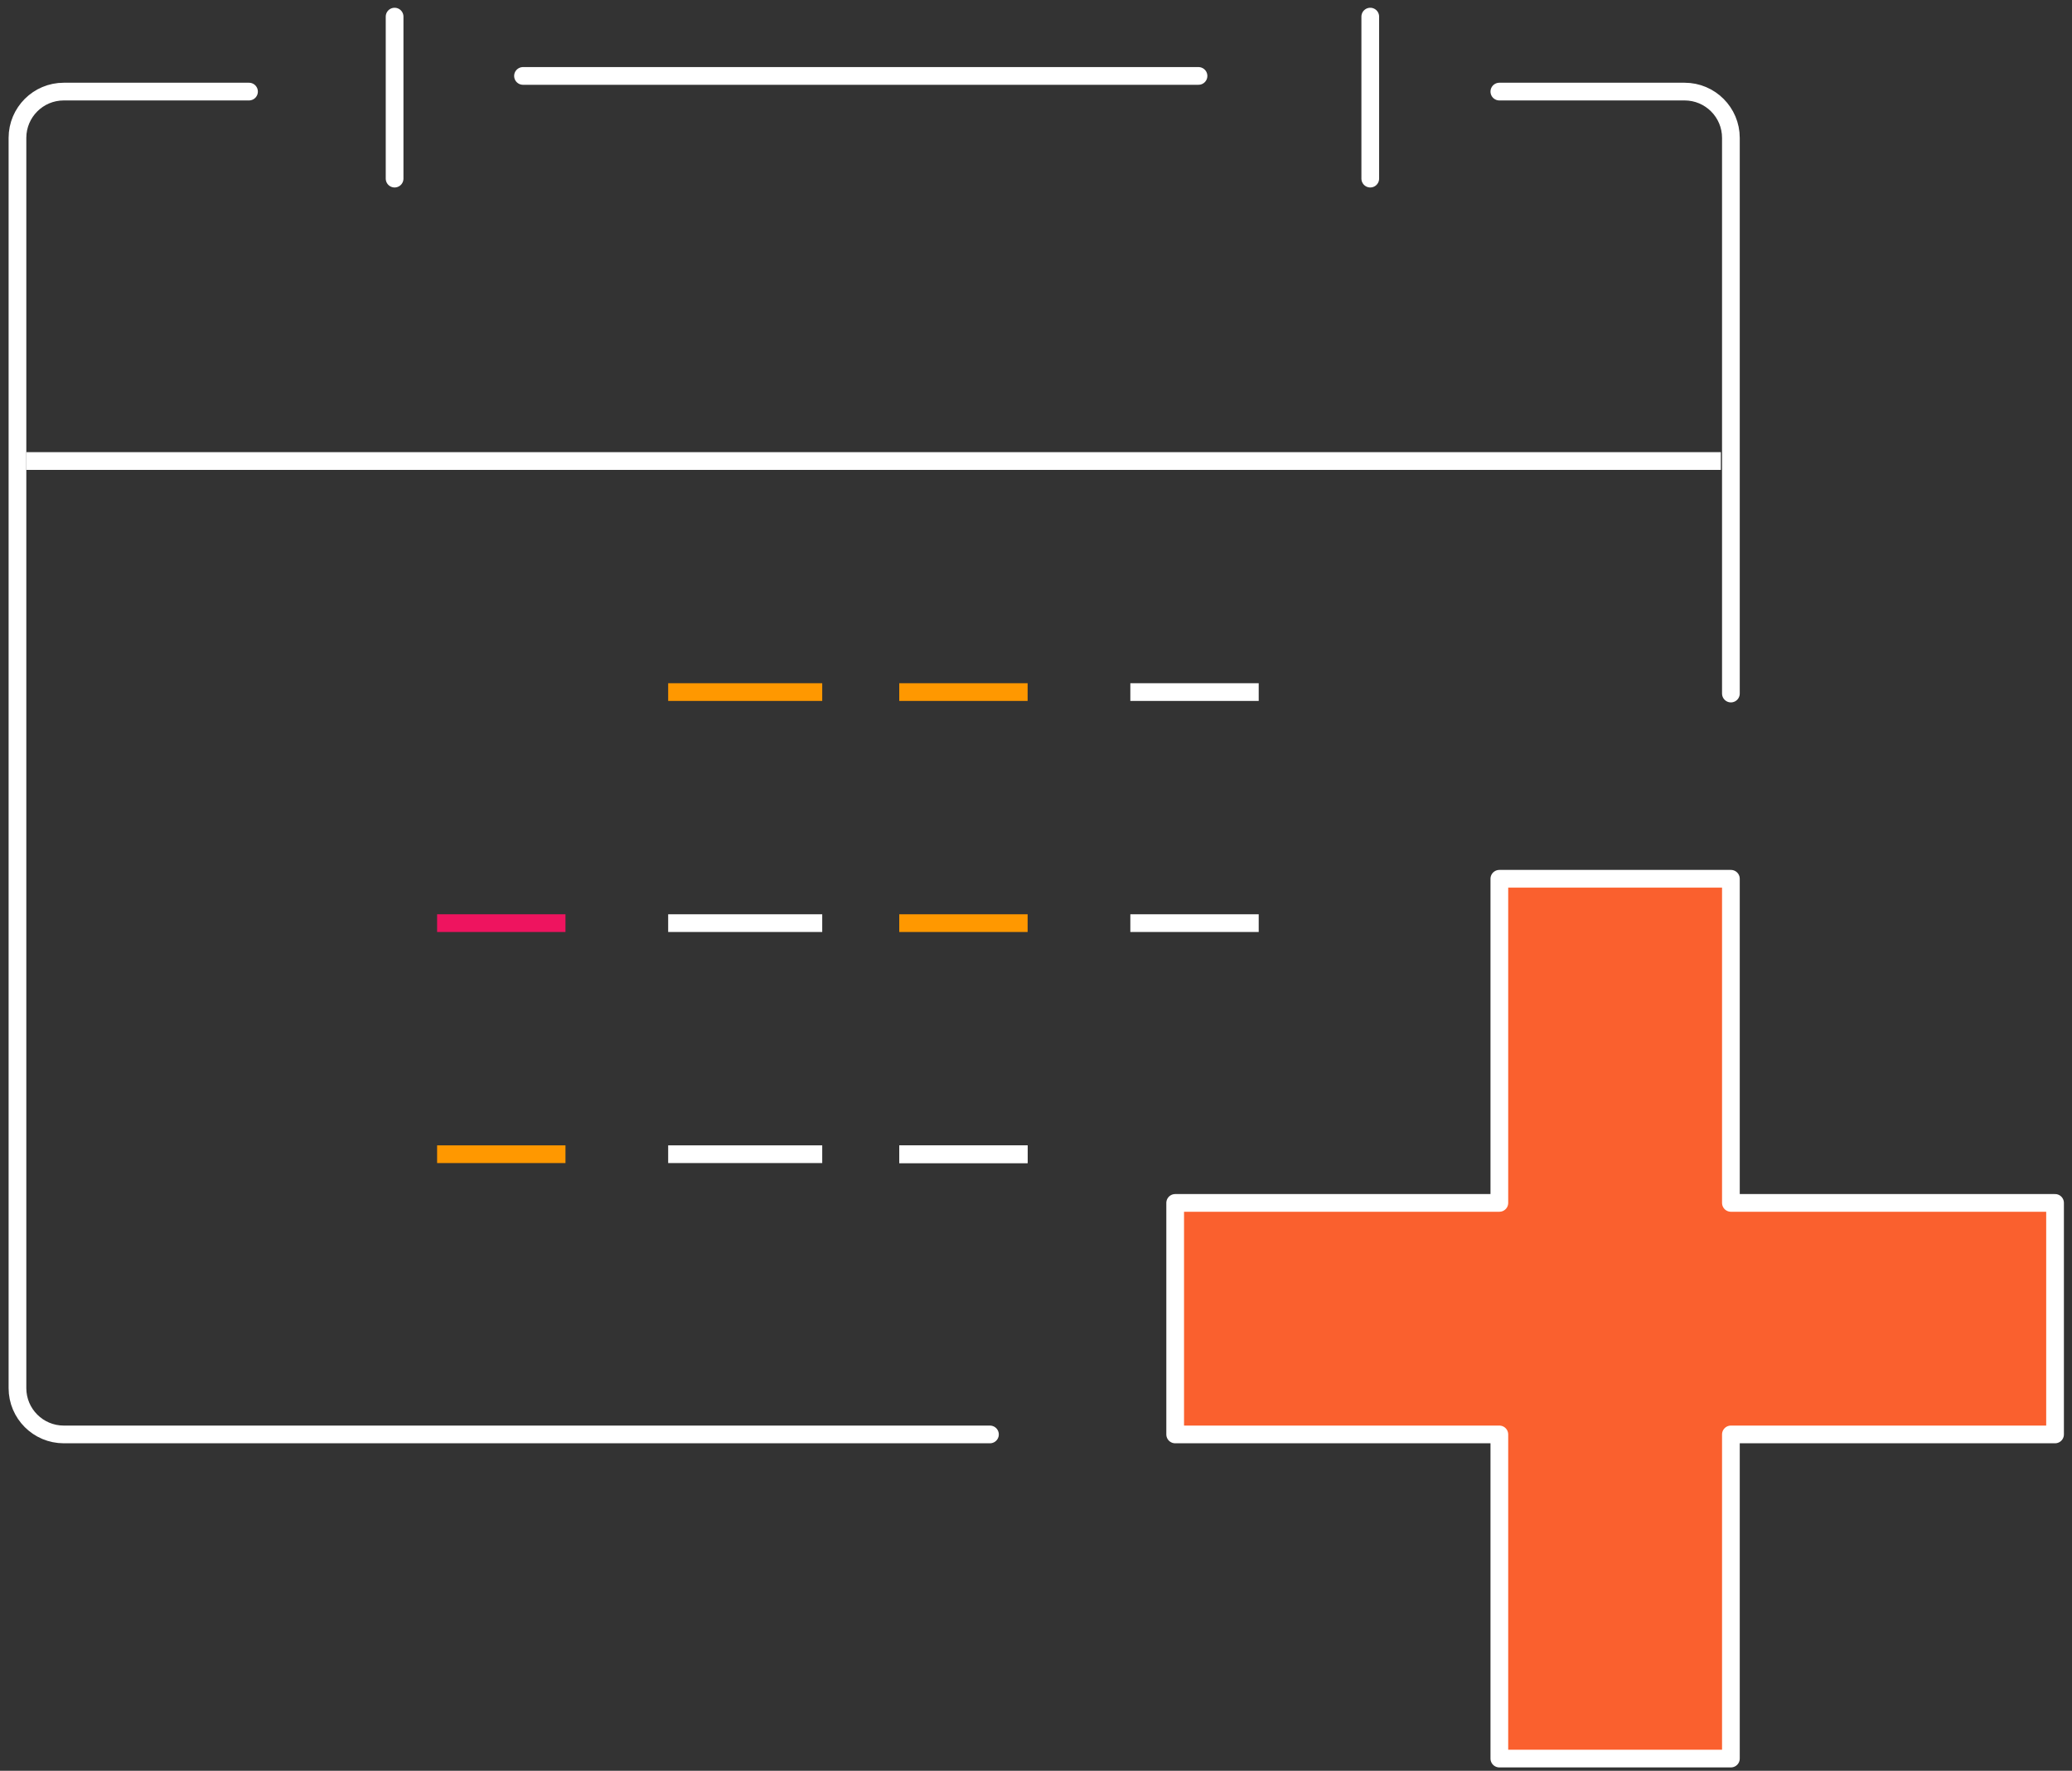 <svg width="117" height="100" viewBox="0 0 117 100" fill="none" xmlns="http://www.w3.org/2000/svg">
<rect x="0" y="0" width="117" height="100" fill="#333333" stroke="none"/>
<path d="M84.664 5.172H95.124C96.568 5.172 97.739 6.343 97.739 7.787V39.166" stroke="white" stroke-linecap="round" stroke-linejoin="round"/>
<path d="M55.9 81.005H3.601C2.157 81.005 0.986 79.834 0.986 78.39V7.787C0.986 6.343 2.157 5.172 3.601 5.172H14.061" stroke="white" stroke-linecap="round" stroke-linejoin="round"/>
<line x1="1.485" y1="26.035" x2="97.172" y2="26.035" stroke="white" stroke-linejoin="round"/>
<line x1="77.375" y1="0.938" x2="77.375" y2="10.087" stroke="white" stroke-linecap="round" stroke-linejoin="round"/>
<line x1="29.532" y1="4.288" x2="67.676" y2="4.288" stroke="white" stroke-linecap="round" stroke-linejoin="round"/>
<line x1="22.282" y1="0.938" x2="22.282" y2="10.087" stroke="white" stroke-linecap="round" stroke-linejoin="round"/>
<line x1="37.73" y1="39.083" x2="46.429" y2="39.083" stroke="#FF9800"/>
<line x1="50.778" y1="39.083" x2="58.027" y2="39.083" stroke="#FF9800"/>
<line x1="63.827" y1="39.083" x2="71.076" y2="39.083" stroke="white"/>
<line x1="63.827" y1="52.131" x2="71.076" y2="52.131" stroke="white"/>
<line x1="24.682" y1="52.131" x2="31.931" y2="52.131" stroke="#EE145F"/>
<line x1="37.73" y1="52.131" x2="46.429" y2="52.131" stroke="white"/>
<line x1="50.778" y1="52.131" x2="58.027" y2="52.131" stroke="#FF9800"/>
<line x1="50.778" y1="65.18" x2="58.027" y2="65.18" stroke="white"/>
<line x1="50.778" y1="65.18" x2="58.027" y2="65.18" stroke="white"/>
<line x1="24.682" y1="65.18" x2="31.931" y2="65.18" stroke="#FF9800"/>
<line x1="37.73" y1="65.18" x2="46.429" y2="65.18" stroke="white"/>
<path d="M97.739 67.93V49.626H84.664V67.93L66.359 67.931V81.005L84.664 81.005V99.309H97.739V81.005H116.043V67.93H97.739Z" fill="url(#paint0_linear_15_1189)" stroke="white" stroke-linejoin="round"/>
<defs>
<linearGradient id="paint0_linear_15_1189" x1="78.78" y1="62.047" x2="78.78" y2="62.047" gradientUnits="userSpaceOnUse">
<stop offset="1" stop-color="#F4285D"/>
<stop stop-color="#FF9800"/>
</linearGradient>
</defs>
</svg>